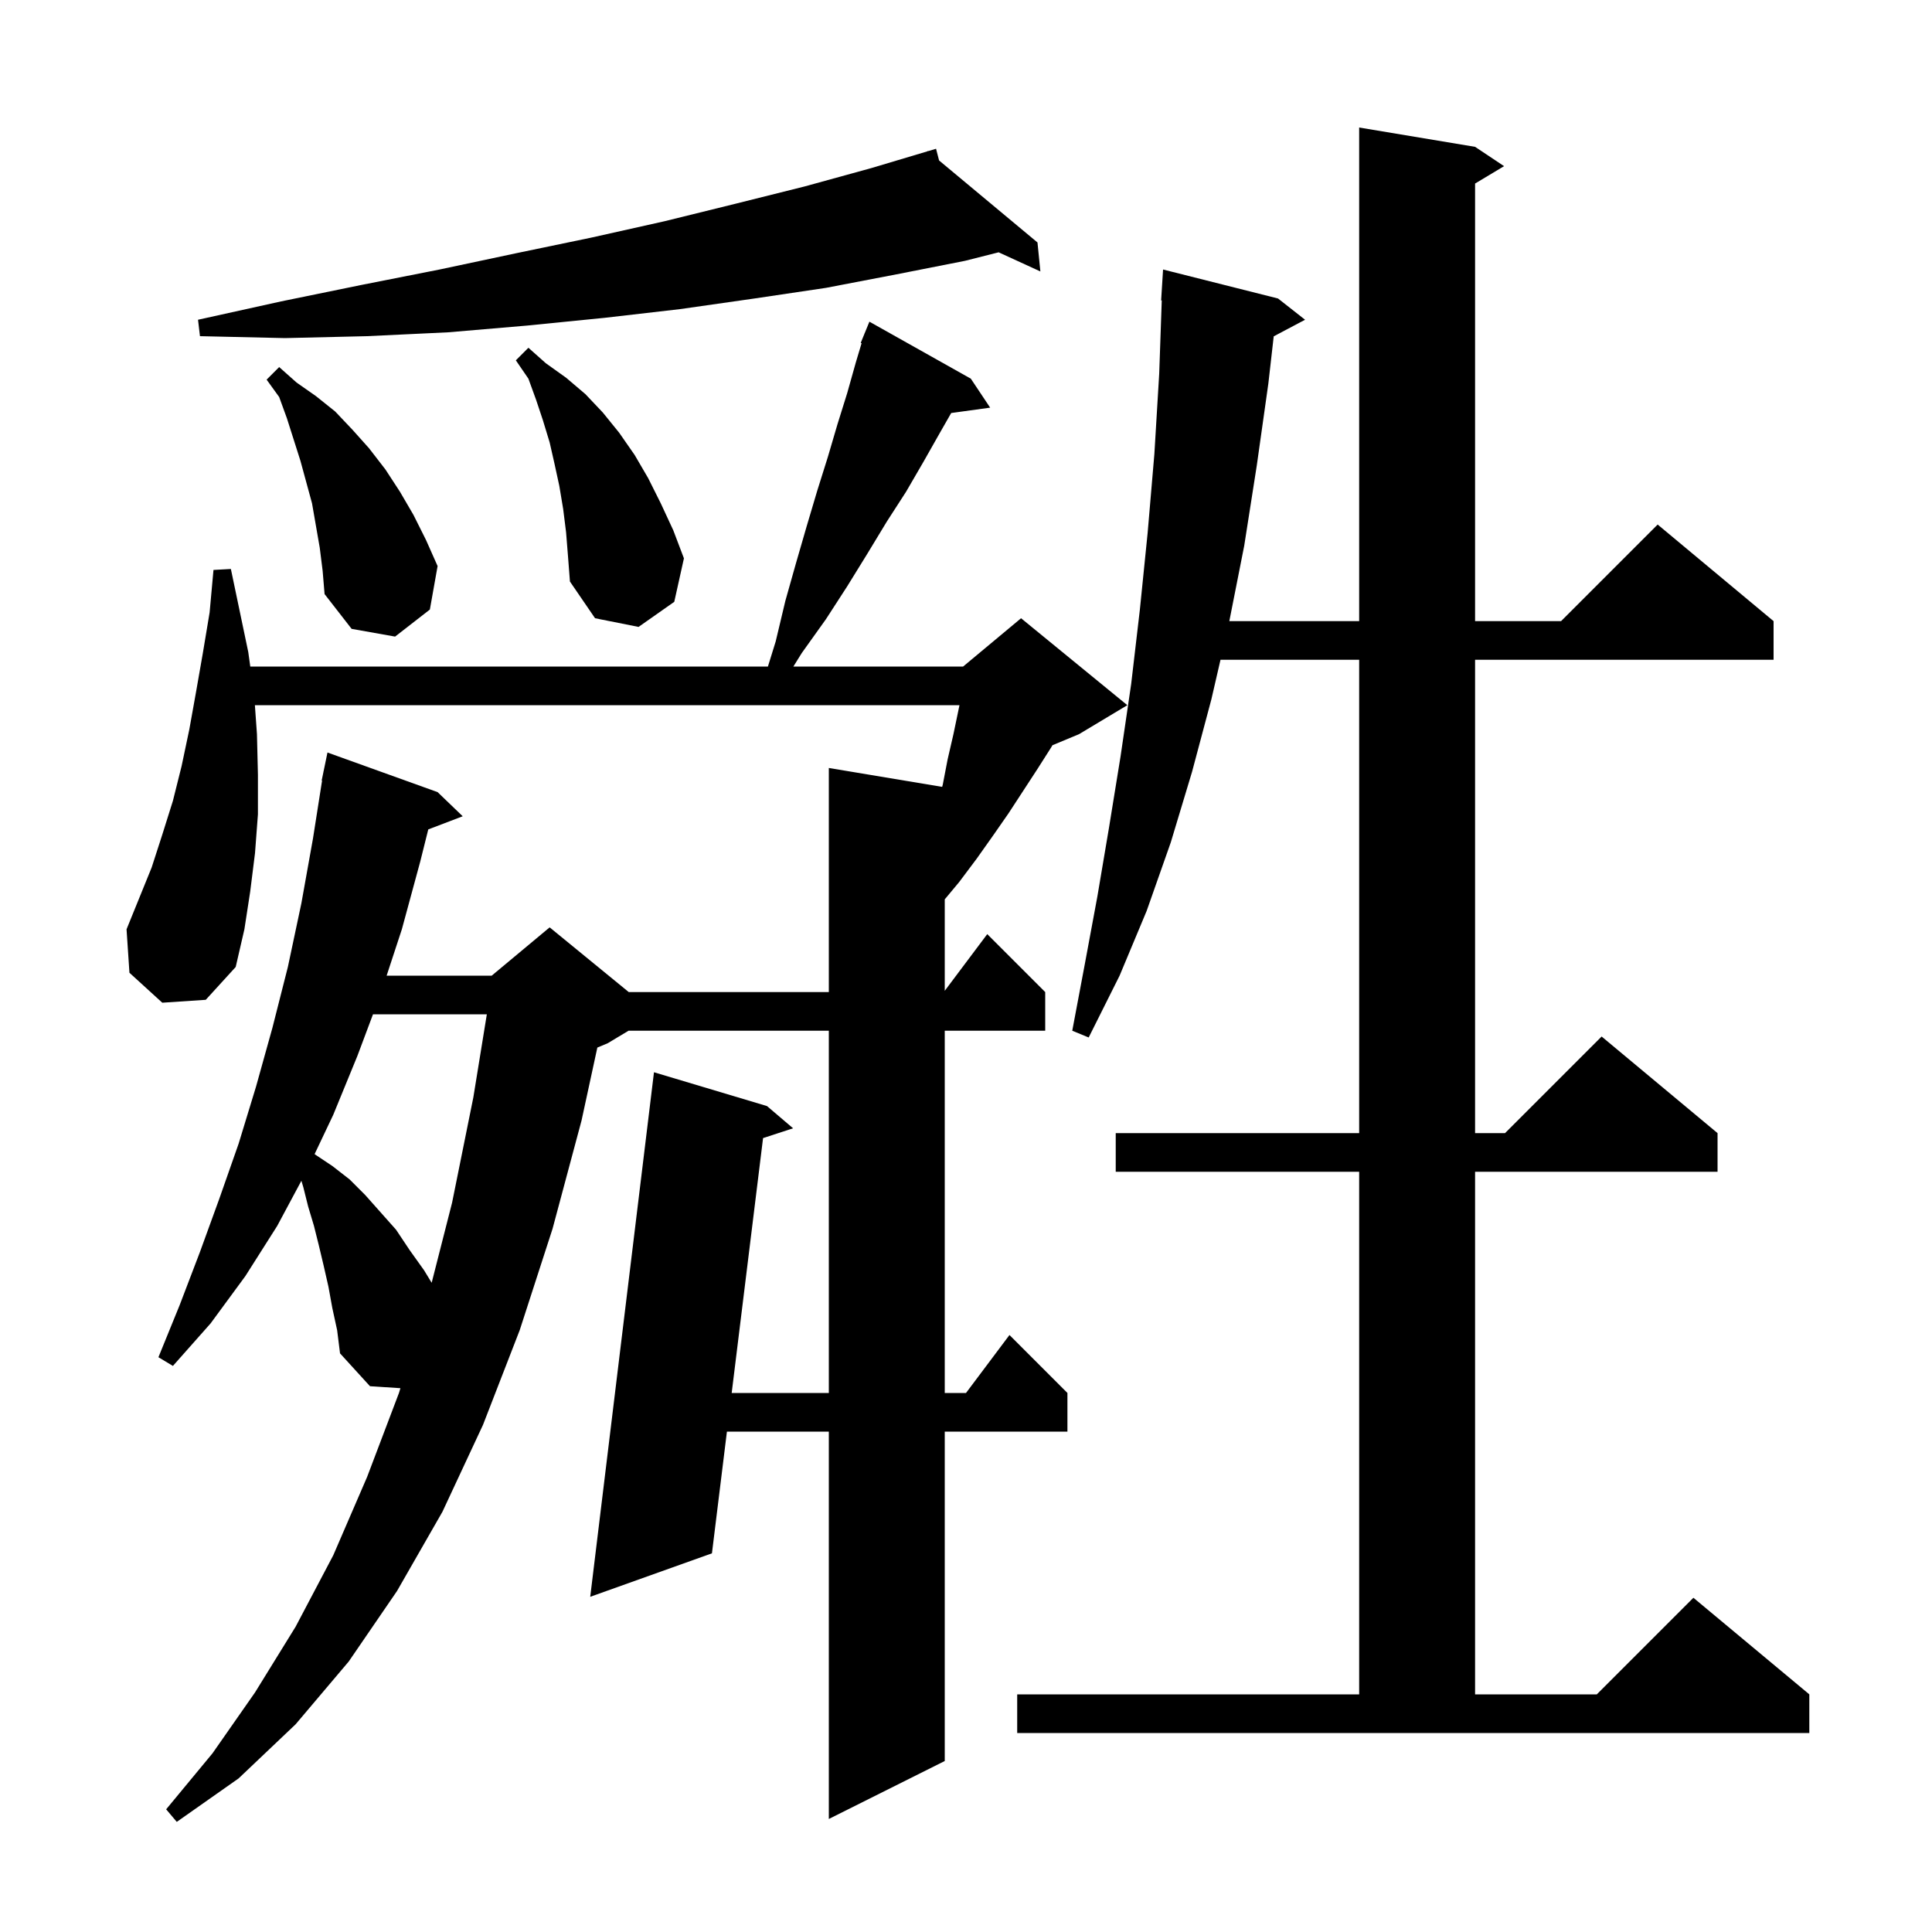 <svg xmlns="http://www.w3.org/2000/svg" xmlns:xlink="http://www.w3.org/1999/xlink" version="1.1" baseProfile="full" viewBox="0 0 200 200" width="200" height="200"><g fill="currentColor"><path d="M 34.4 135.4 L 34.0 133.2 L 33.5 131.0 L 33.0 128.9 L 32.5 126.9 L 31.9 124.9 L 31.4 122.9 L 31.2 122.233 L 28.7 126.9 L 25.4 132.1 L 21.8 137.0 L 17.9 141.4 L 16.4 140.5 L 18.6 135.1 L 20.7 129.6 L 22.7 124.1 L 24.7 118.4 L 26.5 112.5 L 28.2 106.4 L 29.8 100.1 L 31.2 93.5 L 32.4 86.8 L 33.342 80.804 L 33.3 80.8 L 33.478 79.939 L 33.5 79.8 L 33.507 79.801 L 33.9 77.9 L 45.3 82.0 L 47.9 84.5 L 44.335 85.861 L 43.5 89.2 L 41.6 96.2 L 40.024 101.0 L 50.9 101.0 L 56.9 96.0 L 65.089 102.7 L 85.8 102.7 L 85.8 79.5 L 97.534 81.456 L 97.6 81.2 L 98.1 78.6 L 98.7 76.0 L 99.325 73.0 L 26.386 73.0 L 26.6 76.0 L 26.7 80.2 L 26.7 84.3 L 26.4 88.3 L 25.9 92.3 L 25.3 96.2 L 24.4 100.1 L 21.3 103.5 L 16.8 103.8 L 13.4 100.7 L 13.1 96.2 L 15.7 89.8 L 16.8 86.4 L 17.9 82.9 L 18.8 79.3 L 19.6 75.5 L 20.3 71.6 L 21.0 67.6 L 21.7 63.4 L 22.1 59.0 L 23.9 58.9 L 25.7 67.5 L 25.909 69.0 L 79.495 69.0 L 80.3 66.4 L 81.3 62.2 L 82.4 58.3 L 83.5 54.5 L 84.6 50.8 L 85.7 47.3 L 86.7 43.9 L 87.7 40.7 L 88.6 37.5 L 89.191 35.53 L 89.1 35.5 L 89.475 34.583 L 89.5 34.5 L 89.508 34.503 L 90.0 33.3 L 100.5 39.2 L 102.5 42.2 L 98.468 42.756 L 97.3 44.8 L 95.6 47.8 L 93.8 50.9 L 91.8 54.0 L 89.8 57.3 L 87.7 60.7 L 85.5 64.1 L 83.0 67.6 L 82.13 69.0 L 99.7 69.0 L 105.7 64.0 L 116.7 73.0 L 111.7 76.0 L 108.95 77.146 L 108.8 77.4 L 107.4 79.6 L 104.4 84.2 L 102.8 86.5 L 101.1 88.9 L 99.3 91.3 L 97.8 93.1 L 97.8 102.567 L 102.2 96.7 L 108.2 102.7 L 108.2 106.7 L 97.8 106.7 L 97.8 144.2 L 100.0 144.2 L 104.5 138.2 L 110.5 144.2 L 110.5 148.2 L 97.8 148.2 L 97.8 182.3 L 85.8 188.3 L 85.8 148.2 L 75.251 148.2 L 73.7 160.8 L 61.1 165.3 L 67.7 111.0 L 79.4 114.5 L 82.1 116.8 L 78.992 117.816 L 75.744 144.2 L 85.8 144.2 L 85.8 106.7 L 65.067 106.7 L 62.9 108.0 L 61.837 108.443 L 60.2 116.0 L 57.2 127.2 L 53.8 137.7 L 50.0 147.5 L 45.8 156.5 L 41.1 164.7 L 36.1 172.0 L 30.6 178.5 L 24.7 184.1 L 18.3 188.6 L 17.2 187.3 L 22.0 181.5 L 26.4 175.2 L 30.6 168.4 L 34.5 161.0 L 38.0 152.9 L 41.3 144.2 L 41.451 143.705 L 38.3 143.5 L 35.2 140.1 L 34.9 137.7 Z M 105.3 175.4 L 140.7 175.4 L 140.7 121.3 L 115.5 121.3 L 115.5 117.3 L 140.7 117.3 L 140.7 68.3 L 126.346 68.3 L 125.4 72.4 L 123.4 79.9 L 121.2 87.2 L 118.7 94.3 L 115.9 101.0 L 112.7 107.4 L 111.0 106.7 L 112.3 99.8 L 113.6 92.8 L 114.8 85.7 L 116.0 78.3 L 117.1 70.8 L 118.0 63.1 L 118.8 55.2 L 119.5 47.0 L 120.0 38.7 L 120.265 31.099 L 120.2 31.1 L 120.4 27.9 L 132.3 30.9 L 135.1 33.1 L 131.855 34.818 L 131.3 39.7 L 130.1 48.2 L 128.8 56.5 L 127.259 64.3 L 140.7 64.3 L 140.7 13.2 L 152.7 15.2 L 155.7 17.2 L 152.7 19.0 L 152.7 64.3 L 161.6 64.3 L 171.6 54.3 L 183.6 64.3 L 183.6 68.3 L 152.7 68.3 L 152.7 117.3 L 155.8 117.3 L 165.8 107.3 L 177.8 117.3 L 177.8 121.3 L 152.7 121.3 L 152.7 175.4 L 165.3 175.4 L 175.3 165.4 L 187.3 175.4 L 187.3 179.4 L 105.3 179.4 Z M 38.612 105.0 L 37.0 109.3 L 34.5 115.4 L 32.569 119.469 L 32.6 119.5 L 34.4 120.7 L 36.2 122.1 L 37.8 123.7 L 41.0 127.3 L 42.4 129.4 L 43.9 131.5 L 44.686 132.792 L 46.8 124.5 L 49.0 113.6 L 50.397 105.0 Z M 33.1 56.7 L 32.3 52.1 L 31.1 47.7 L 29.7 43.3 L 28.9 41.1 L 27.6 39.3 L 28.9 38.0 L 30.7 39.6 L 32.7 41.0 L 34.7 42.6 L 36.5 44.5 L 38.2 46.4 L 39.9 48.6 L 41.4 50.9 L 42.8 53.3 L 44.1 55.9 L 45.3 58.6 L 44.5 63.1 L 40.9 65.9 L 36.4 65.1 L 33.6 61.5 L 33.4 59.1 Z M 58.6 55.1 L 58.3 52.7 L 57.9 50.3 L 57.4 48.0 L 56.9 45.8 L 56.2 43.5 L 55.5 41.4 L 54.7 39.2 L 53.4 37.3 L 54.7 36.0 L 56.5 37.6 L 58.6 39.1 L 60.6 40.8 L 62.4 42.7 L 64.1 44.8 L 65.7 47.1 L 67.1 49.5 L 68.4 52.1 L 69.7 54.9 L 70.8 57.8 L 69.8 62.3 L 66.1 64.9 L 61.6 64.0 L 59.0 60.2 L 58.8 57.6 Z M 97.213 16.611 L 107.4 25.1 L 107.7 28.1 L 103.378 26.119 L 99.9 27.0 L 92.8 28.4 L 85.5 29.8 L 78.1 30.9 L 70.4 32.0 L 62.6 32.9 L 54.6 33.7 L 46.4 34.4 L 38.0 34.8 L 29.5 35.0 L 20.7 34.8 L 20.5 33.1 L 29.1 31.2 L 37.4 29.5 L 45.5 27.9 L 53.5 26.2 L 61.2 24.6 L 68.8 22.9 L 76.1 21.1 L 83.3 19.3 L 90.2 17.4 L 96.021 15.662 L 96.0 15.6 L 96.061 15.651 L 96.9 15.4 Z "/></g></svg>